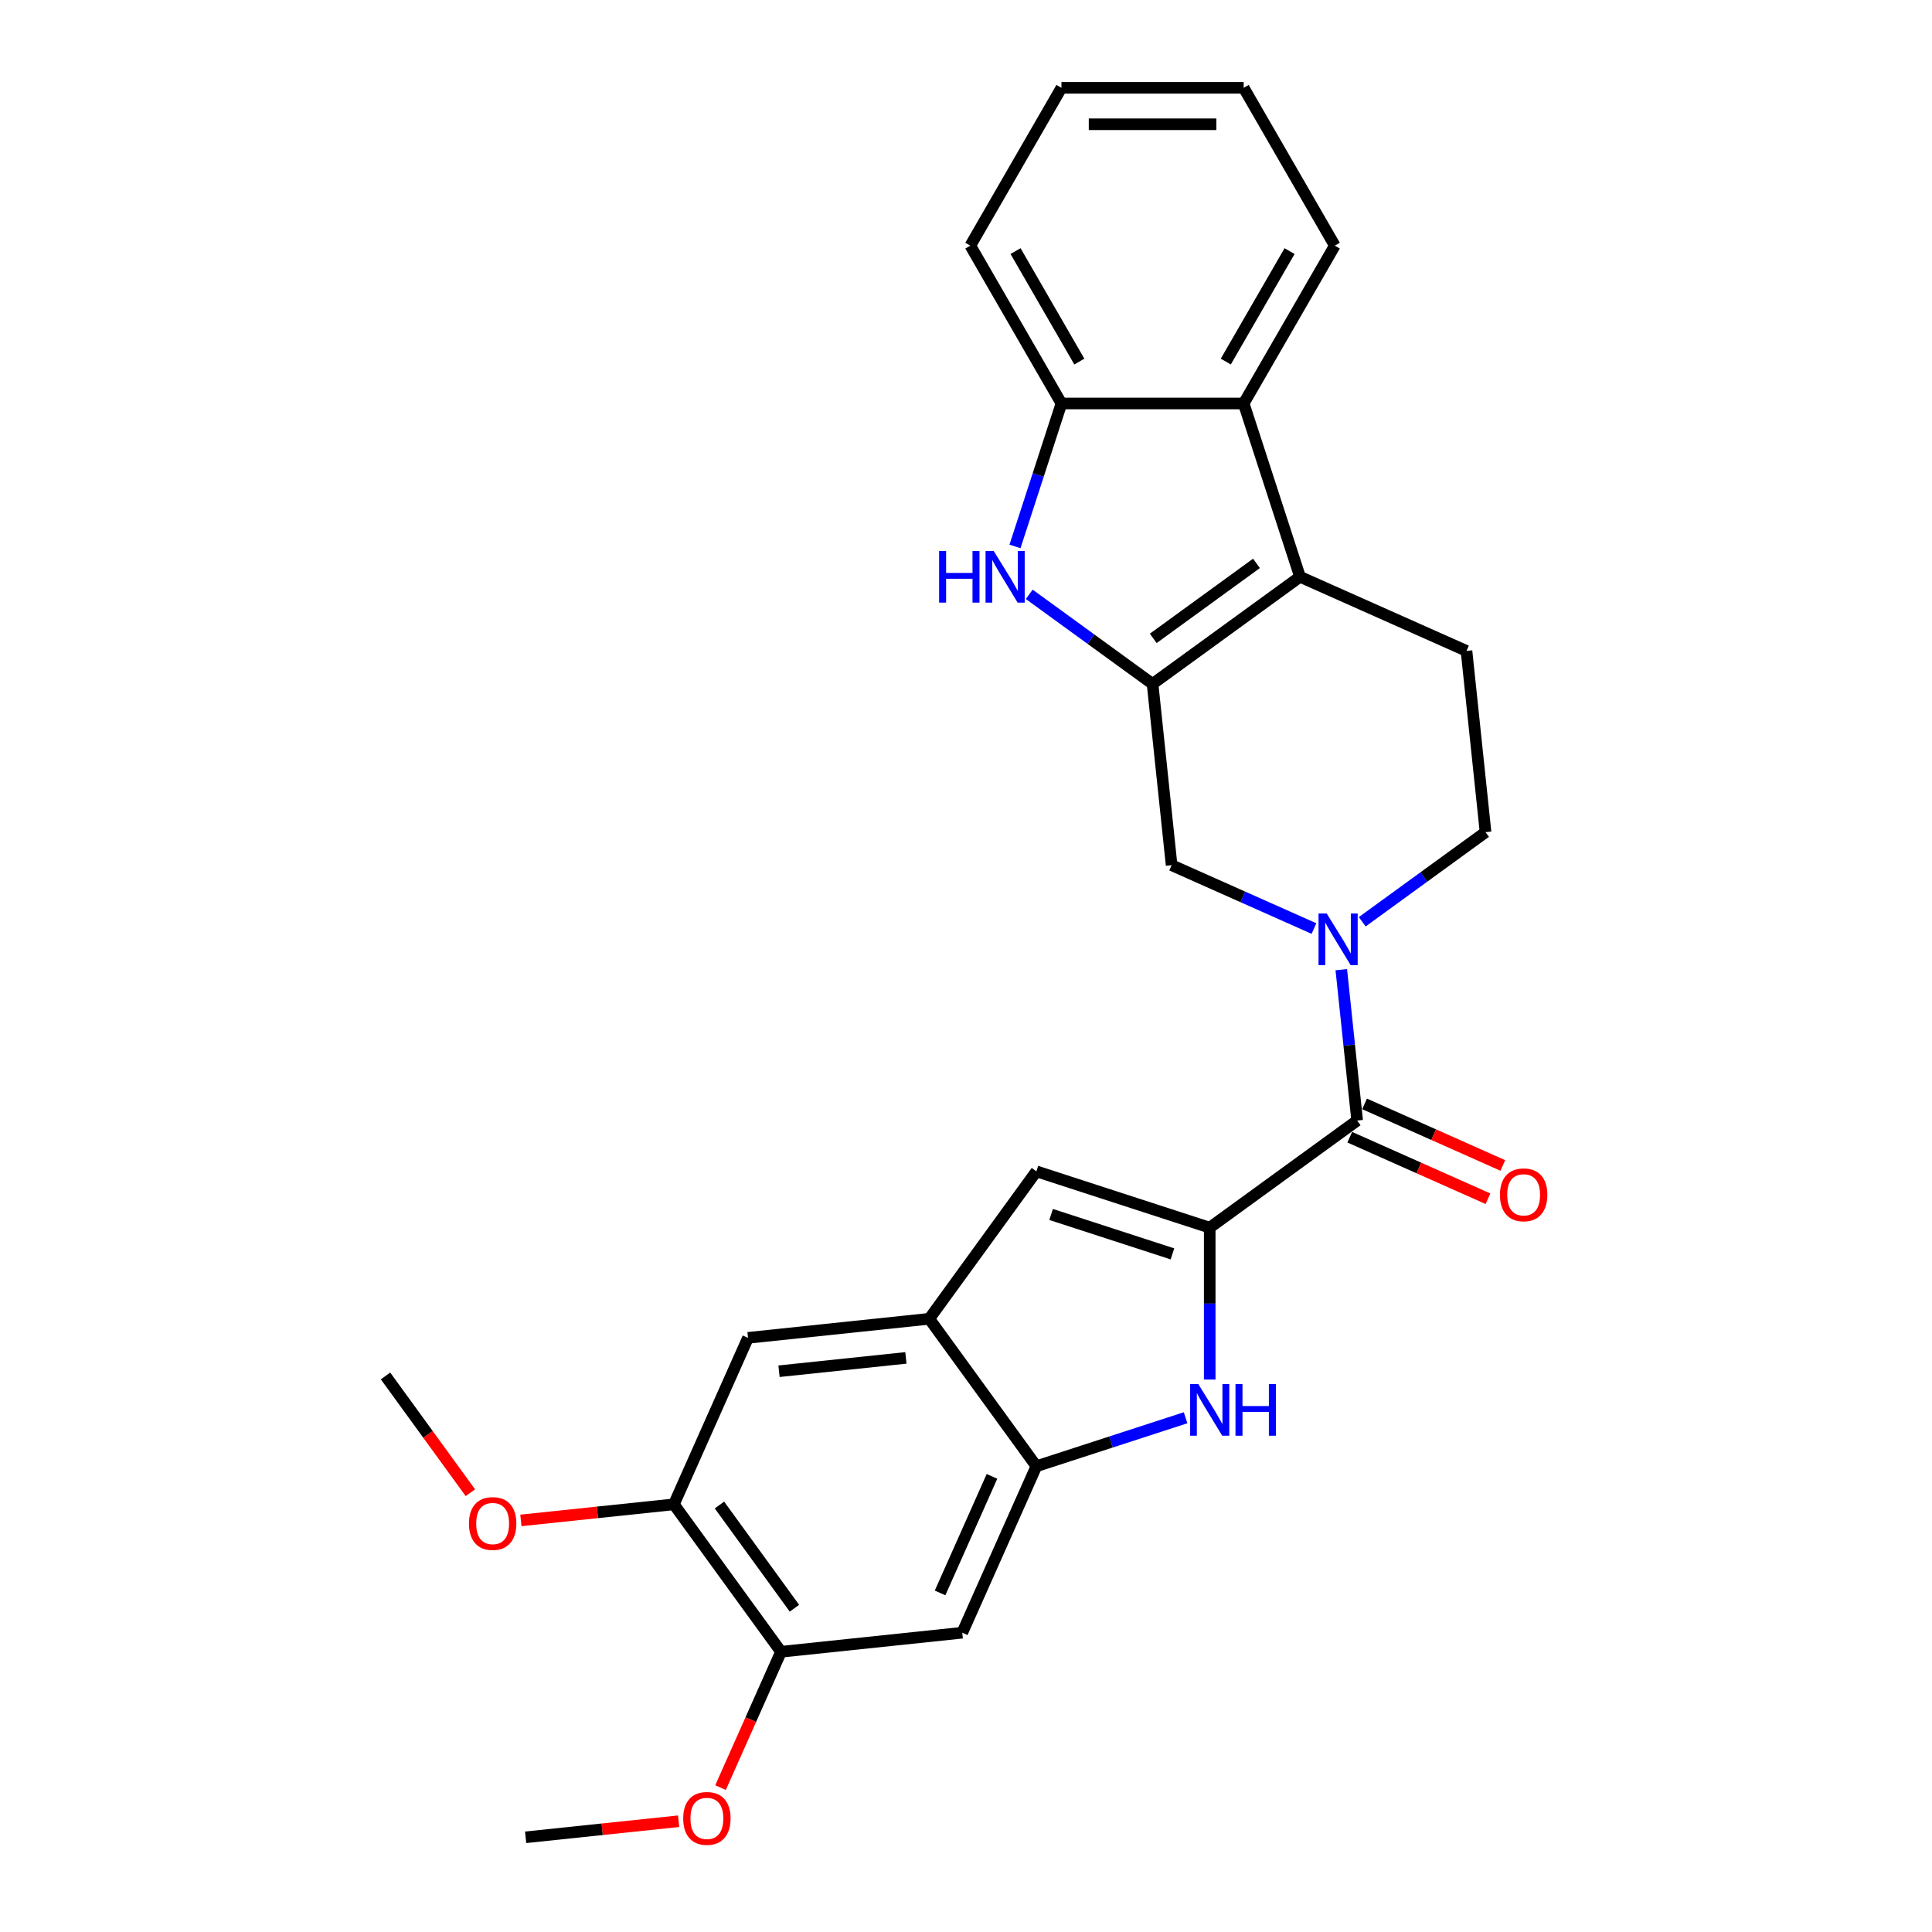 <?xml version='1.0' encoding='iso-8859-1'?>
<svg version='1.1' baseProfile='full'
              xmlns='http://www.w3.org/2000/svg'
                      xmlns:rdkit='http://www.rdkit.org/xml'
                      xmlns:xlink='http://www.w3.org/1999/xlink'
                  xml:space='preserve'
width='1000px' height='1000px' viewBox='0 0 1000 1000'>
<!-- END OF HEADER -->
<rect style='opacity:1.0;fill:#FFFFFF;stroke:none' width='1000' height='1000' x='0' y='0'> </rect>
<path class='bond-3' d='M 626.146,635.438 L 626.146,674.746' style='fill:none;fill-rule:evenodd;stroke:#000000;stroke-width:6px;stroke-linecap:butt;stroke-linejoin:miter;stroke-opacity:1' />
<path class='bond-3' d='M 626.146,674.746 L 626.146,714.053' style='fill:none;fill-rule:evenodd;stroke:#0000FF;stroke-width:6px;stroke-linecap:butt;stroke-linejoin:miter;stroke-opacity:1' />
<path class='bond-5' d='M 626.146,635.438 L 702.461,579.993' style='fill:none;fill-rule:evenodd;stroke:#000000;stroke-width:6px;stroke-linecap:butt;stroke-linejoin:miter;stroke-opacity:1' />
<path class='bond-6' d='M 626.146,635.438 L 536.433,606.289' style='fill:none;fill-rule:evenodd;stroke:#000000;stroke-width:6px;stroke-linecap:butt;stroke-linejoin:miter;stroke-opacity:1' />
<path class='bond-6' d='M 606.859,649.009 L 544.06,628.604' style='fill:none;fill-rule:evenodd;stroke:#000000;stroke-width:6px;stroke-linecap:butt;stroke-linejoin:miter;stroke-opacity:1' />
<path class='bond-0' d='M 596.566,353.998 L 606.426,447.812' style='fill:none;fill-rule:evenodd;stroke:#000000;stroke-width:6px;stroke-linecap:butt;stroke-linejoin:miter;stroke-opacity:1' />
<path class='bond-4' d='M 596.566,353.998 L 564.653,330.812' style='fill:none;fill-rule:evenodd;stroke:#000000;stroke-width:6px;stroke-linecap:butt;stroke-linejoin:miter;stroke-opacity:1' />
<path class='bond-4' d='M 564.653,330.812 L 532.74,307.626' style='fill:none;fill-rule:evenodd;stroke:#0000FF;stroke-width:6px;stroke-linecap:butt;stroke-linejoin:miter;stroke-opacity:1' />
<path class='bond-29' d='M 596.566,353.998 L 672.88,298.552' style='fill:none;fill-rule:evenodd;stroke:#000000;stroke-width:6px;stroke-linecap:butt;stroke-linejoin:miter;stroke-opacity:1' />
<path class='bond-29' d='M 596.924,330.418 L 650.344,291.606' style='fill:none;fill-rule:evenodd;stroke:#000000;stroke-width:6px;stroke-linecap:butt;stroke-linejoin:miter;stroke-opacity:1' />
<path class='bond-1' d='M 672.88,298.552 L 759.055,336.92' style='fill:none;fill-rule:evenodd;stroke:#000000;stroke-width:6px;stroke-linecap:butt;stroke-linejoin:miter;stroke-opacity:1' />
<path class='bond-9' d='M 672.88,298.552 L 643.731,208.839' style='fill:none;fill-rule:evenodd;stroke:#000000;stroke-width:6px;stroke-linecap:butt;stroke-linejoin:miter;stroke-opacity:1' />
<path class='bond-2' d='M 694.252,501.895 L 698.357,540.944' style='fill:none;fill-rule:evenodd;stroke:#0000FF;stroke-width:6px;stroke-linecap:butt;stroke-linejoin:miter;stroke-opacity:1' />
<path class='bond-2' d='M 698.357,540.944 L 702.461,579.993' style='fill:none;fill-rule:evenodd;stroke:#000000;stroke-width:6px;stroke-linecap:butt;stroke-linejoin:miter;stroke-opacity:1' />
<path class='bond-11' d='M 680.111,480.619 L 643.269,464.215' style='fill:none;fill-rule:evenodd;stroke:#0000FF;stroke-width:6px;stroke-linecap:butt;stroke-linejoin:miter;stroke-opacity:1' />
<path class='bond-11' d='M 643.269,464.215 L 606.426,447.812' style='fill:none;fill-rule:evenodd;stroke:#000000;stroke-width:6px;stroke-linecap:butt;stroke-linejoin:miter;stroke-opacity:1' />
<path class='bond-17' d='M 705.09,477.105 L 737.003,453.919' style='fill:none;fill-rule:evenodd;stroke:#0000FF;stroke-width:6px;stroke-linecap:butt;stroke-linejoin:miter;stroke-opacity:1' />
<path class='bond-17' d='M 737.003,453.919 L 768.915,430.733' style='fill:none;fill-rule:evenodd;stroke:#000000;stroke-width:6px;stroke-linecap:butt;stroke-linejoin:miter;stroke-opacity:1' />
<path class='bond-7' d='M 613.657,733.827 L 575.045,746.372' style='fill:none;fill-rule:evenodd;stroke:#0000FF;stroke-width:6px;stroke-linecap:butt;stroke-linejoin:miter;stroke-opacity:1' />
<path class='bond-7' d='M 575.045,746.372 L 536.433,758.918' style='fill:none;fill-rule:evenodd;stroke:#000000;stroke-width:6px;stroke-linecap:butt;stroke-linejoin:miter;stroke-opacity:1' />
<path class='bond-10' d='M 525.357,282.837 L 537.379,245.838' style='fill:none;fill-rule:evenodd;stroke:#0000FF;stroke-width:6px;stroke-linecap:butt;stroke-linejoin:miter;stroke-opacity:1' />
<path class='bond-10' d='M 537.379,245.838 L 549.401,208.839' style='fill:none;fill-rule:evenodd;stroke:#000000;stroke-width:6px;stroke-linecap:butt;stroke-linejoin:miter;stroke-opacity:1' />
<path class='bond-18' d='M 698.624,588.61 L 734.401,604.539' style='fill:none;fill-rule:evenodd;stroke:#000000;stroke-width:6px;stroke-linecap:butt;stroke-linejoin:miter;stroke-opacity:1' />
<path class='bond-18' d='M 734.401,604.539 L 770.178,620.468' style='fill:none;fill-rule:evenodd;stroke:#FF0000;stroke-width:6px;stroke-linecap:butt;stroke-linejoin:miter;stroke-opacity:1' />
<path class='bond-18' d='M 706.298,571.375 L 742.074,587.304' style='fill:none;fill-rule:evenodd;stroke:#000000;stroke-width:6px;stroke-linecap:butt;stroke-linejoin:miter;stroke-opacity:1' />
<path class='bond-18' d='M 742.074,587.304 L 777.851,603.233' style='fill:none;fill-rule:evenodd;stroke:#FF0000;stroke-width:6px;stroke-linecap:butt;stroke-linejoin:miter;stroke-opacity:1' />
<path class='bond-8' d='M 536.433,606.289 L 480.987,682.603' style='fill:none;fill-rule:evenodd;stroke:#000000;stroke-width:6px;stroke-linecap:butt;stroke-linejoin:miter;stroke-opacity:1' />
<path class='bond-12' d='M 536.433,758.918 L 498.065,845.093' style='fill:none;fill-rule:evenodd;stroke:#000000;stroke-width:6px;stroke-linecap:butt;stroke-linejoin:miter;stroke-opacity:1' />
<path class='bond-12' d='M 513.443,764.171 L 486.585,824.493' style='fill:none;fill-rule:evenodd;stroke:#000000;stroke-width:6px;stroke-linecap:butt;stroke-linejoin:miter;stroke-opacity:1' />
<path class='bond-27' d='M 536.433,758.918 L 480.987,682.603' style='fill:none;fill-rule:evenodd;stroke:#000000;stroke-width:6px;stroke-linecap:butt;stroke-linejoin:miter;stroke-opacity:1' />
<path class='bond-15' d='M 480.987,682.603 L 387.174,692.464' style='fill:none;fill-rule:evenodd;stroke:#000000;stroke-width:6px;stroke-linecap:butt;stroke-linejoin:miter;stroke-opacity:1' />
<path class='bond-15' d='M 468.887,702.845 L 403.218,709.747' style='fill:none;fill-rule:evenodd;stroke:#000000;stroke-width:6px;stroke-linecap:butt;stroke-linejoin:miter;stroke-opacity:1' />
<path class='bond-21' d='M 643.731,208.839 L 690.896,127.147' style='fill:none;fill-rule:evenodd;stroke:#000000;stroke-width:6px;stroke-linecap:butt;stroke-linejoin:miter;stroke-opacity:1' />
<path class='bond-21' d='M 634.467,187.152 L 667.482,129.968' style='fill:none;fill-rule:evenodd;stroke:#000000;stroke-width:6px;stroke-linecap:butt;stroke-linejoin:miter;stroke-opacity:1' />
<path class='bond-30' d='M 643.731,208.839 L 549.401,208.839' style='fill:none;fill-rule:evenodd;stroke:#000000;stroke-width:6px;stroke-linecap:butt;stroke-linejoin:miter;stroke-opacity:1' />
<path class='bond-22' d='M 549.401,208.839 L 502.235,127.147' style='fill:none;fill-rule:evenodd;stroke:#000000;stroke-width:6px;stroke-linecap:butt;stroke-linejoin:miter;stroke-opacity:1' />
<path class='bond-22' d='M 558.664,187.152 L 525.649,129.968' style='fill:none;fill-rule:evenodd;stroke:#000000;stroke-width:6px;stroke-linecap:butt;stroke-linejoin:miter;stroke-opacity:1' />
<path class='bond-14' d='M 498.065,845.093 L 404.252,854.953' style='fill:none;fill-rule:evenodd;stroke:#000000;stroke-width:6px;stroke-linecap:butt;stroke-linejoin:miter;stroke-opacity:1' />
<path class='bond-13' d='M 759.055,336.92 L 768.915,430.733' style='fill:none;fill-rule:evenodd;stroke:#000000;stroke-width:6px;stroke-linecap:butt;stroke-linejoin:miter;stroke-opacity:1' />
<path class='bond-19' d='M 404.252,854.953 L 388.6,890.107' style='fill:none;fill-rule:evenodd;stroke:#000000;stroke-width:6px;stroke-linecap:butt;stroke-linejoin:miter;stroke-opacity:1' />
<path class='bond-19' d='M 388.6,890.107 L 372.949,925.262' style='fill:none;fill-rule:evenodd;stroke:#FF0000;stroke-width:6px;stroke-linecap:butt;stroke-linejoin:miter;stroke-opacity:1' />
<path class='bond-28' d='M 404.252,854.953 L 348.806,778.639' style='fill:none;fill-rule:evenodd;stroke:#000000;stroke-width:6px;stroke-linecap:butt;stroke-linejoin:miter;stroke-opacity:1' />
<path class='bond-28' d='M 411.198,832.417 L 372.386,778.997' style='fill:none;fill-rule:evenodd;stroke:#000000;stroke-width:6px;stroke-linecap:butt;stroke-linejoin:miter;stroke-opacity:1' />
<path class='bond-16' d='M 387.174,692.464 L 348.806,778.639' style='fill:none;fill-rule:evenodd;stroke:#000000;stroke-width:6px;stroke-linecap:butt;stroke-linejoin:miter;stroke-opacity:1' />
<path class='bond-20' d='M 348.806,778.639 L 309.21,782.8' style='fill:none;fill-rule:evenodd;stroke:#000000;stroke-width:6px;stroke-linecap:butt;stroke-linejoin:miter;stroke-opacity:1' />
<path class='bond-20' d='M 309.21,782.8 L 269.614,786.962' style='fill:none;fill-rule:evenodd;stroke:#FF0000;stroke-width:6px;stroke-linecap:butt;stroke-linejoin:miter;stroke-opacity:1' />
<path class='bond-24' d='M 351.263,942.665 L 311.667,946.827' style='fill:none;fill-rule:evenodd;stroke:#FF0000;stroke-width:6px;stroke-linecap:butt;stroke-linejoin:miter;stroke-opacity:1' />
<path class='bond-24' d='M 311.667,946.827 L 272.071,950.988' style='fill:none;fill-rule:evenodd;stroke:#000000;stroke-width:6px;stroke-linecap:butt;stroke-linejoin:miter;stroke-opacity:1' />
<path class='bond-23' d='M 243.465,772.632 L 221.506,742.408' style='fill:none;fill-rule:evenodd;stroke:#FF0000;stroke-width:6px;stroke-linecap:butt;stroke-linejoin:miter;stroke-opacity:1' />
<path class='bond-23' d='M 221.506,742.408 L 199.547,712.184' style='fill:none;fill-rule:evenodd;stroke:#000000;stroke-width:6px;stroke-linecap:butt;stroke-linejoin:miter;stroke-opacity:1' />
<path class='bond-25' d='M 690.896,127.147 L 643.731,45.455' style='fill:none;fill-rule:evenodd;stroke:#000000;stroke-width:6px;stroke-linecap:butt;stroke-linejoin:miter;stroke-opacity:1' />
<path class='bond-26' d='M 502.235,127.147 L 549.401,45.455' style='fill:none;fill-rule:evenodd;stroke:#000000;stroke-width:6px;stroke-linecap:butt;stroke-linejoin:miter;stroke-opacity:1' />
<path class='bond-31' d='M 643.731,45.455 L 549.401,45.455' style='fill:none;fill-rule:evenodd;stroke:#000000;stroke-width:6px;stroke-linecap:butt;stroke-linejoin:miter;stroke-opacity:1' />
<path class='bond-31' d='M 629.581,64.321 L 563.55,64.321' style='fill:none;fill-rule:evenodd;stroke:#000000;stroke-width:6px;stroke-linecap:butt;stroke-linejoin:miter;stroke-opacity:1' />
<path  class='atom-3' d='M 686.696 472.822
L 695.449 486.972
Q 696.317 488.368, 697.713 490.896
Q 699.109 493.424, 699.185 493.575
L 699.185 472.822
L 702.732 472.822
L 702.732 499.536
L 699.072 499.536
L 689.676 484.066
Q 688.582 482.255, 687.412 480.18
Q 686.28 478.104, 685.941 477.463
L 685.941 499.536
L 682.47 499.536
L 682.47 472.822
L 686.696 472.822
' fill='#0000FF'/>
<path  class='atom-4' d='M 620.241 716.411
L 628.995 730.561
Q 629.863 731.957, 631.259 734.485
Q 632.655 737.013, 632.73 737.164
L 632.73 716.411
L 636.277 716.411
L 636.277 743.126
L 632.617 743.126
L 623.222 727.656
Q 622.128 725.844, 620.958 723.769
Q 619.826 721.694, 619.486 721.052
L 619.486 743.126
L 616.015 743.126
L 616.015 716.411
L 620.241 716.411
' fill='#0000FF'/>
<path  class='atom-4' d='M 639.484 716.411
L 643.107 716.411
L 643.107 727.769
L 656.766 727.769
L 656.766 716.411
L 660.388 716.411
L 660.388 743.126
L 656.766 743.126
L 656.766 730.787
L 643.107 730.787
L 643.107 743.126
L 639.484 743.126
L 639.484 716.411
' fill='#0000FF'/>
<path  class='atom-5' d='M 486.085 285.195
L 489.707 285.195
L 489.707 296.553
L 503.366 296.553
L 503.366 285.195
L 506.988 285.195
L 506.988 311.91
L 503.366 311.91
L 503.366 299.571
L 489.707 299.571
L 489.707 311.91
L 486.085 311.91
L 486.085 285.195
' fill='#0000FF'/>
<path  class='atom-5' d='M 514.346 285.195
L 523.1 299.345
Q 523.967 300.741, 525.364 303.269
Q 526.76 305.797, 526.835 305.948
L 526.835 285.195
L 530.382 285.195
L 530.382 311.91
L 526.722 311.91
L 517.327 296.439
Q 516.232 294.628, 515.063 292.553
Q 513.931 290.478, 513.591 289.836
L 513.591 311.91
L 510.12 311.91
L 510.12 285.195
L 514.346 285.195
' fill='#0000FF'/>
<path  class='atom-19' d='M 776.373 618.436
Q 776.373 612.021, 779.542 608.437
Q 782.712 604.852, 788.636 604.852
Q 794.56 604.852, 797.729 608.437
Q 800.899 612.021, 800.899 618.436
Q 800.899 624.925, 797.691 628.623
Q 794.484 632.283, 788.636 632.283
Q 782.749 632.283, 779.542 628.623
Q 776.373 624.963, 776.373 618.436
M 788.636 629.265
Q 792.711 629.265, 794.899 626.548
Q 797.125 623.793, 797.125 618.436
Q 797.125 613.191, 794.899 610.55
Q 792.711 607.871, 788.636 607.871
Q 784.561 607.871, 782.334 610.512
Q 780.146 613.153, 780.146 618.436
Q 780.146 623.831, 782.334 626.548
Q 784.561 629.265, 788.636 629.265
' fill='#FF0000'/>
<path  class='atom-20' d='M 353.621 941.204
Q 353.621 934.789, 356.791 931.205
Q 359.96 927.62, 365.884 927.62
Q 371.808 927.62, 374.978 931.205
Q 378.147 934.789, 378.147 941.204
Q 378.147 947.693, 374.94 951.391
Q 371.733 955.051, 365.884 955.051
Q 359.998 955.051, 356.791 951.391
Q 353.621 947.731, 353.621 941.204
M 365.884 952.033
Q 369.959 952.033, 372.148 949.316
Q 374.374 946.561, 374.374 941.204
Q 374.374 935.959, 372.148 933.318
Q 369.959 930.639, 365.884 930.639
Q 361.809 930.639, 359.583 933.28
Q 357.395 935.921, 357.395 941.204
Q 357.395 946.599, 359.583 949.316
Q 361.809 952.033, 365.884 952.033
' fill='#FF0000'/>
<path  class='atom-21' d='M 242.73 788.574
Q 242.73 782.16, 245.899 778.575
Q 249.069 774.991, 254.993 774.991
Q 260.917 774.991, 264.086 778.575
Q 267.256 782.16, 267.256 788.574
Q 267.256 795.064, 264.048 798.762
Q 260.841 802.422, 254.993 802.422
Q 249.106 802.422, 245.899 798.762
Q 242.73 795.102, 242.73 788.574
M 254.993 799.403
Q 259.068 799.403, 261.256 796.687
Q 263.482 793.932, 263.482 788.574
Q 263.482 783.329, 261.256 780.688
Q 259.068 778.009, 254.993 778.009
Q 250.918 778.009, 248.691 780.65
Q 246.503 783.292, 246.503 788.574
Q 246.503 793.97, 248.691 796.687
Q 250.918 799.403, 254.993 799.403
' fill='#FF0000'/>
</svg>
